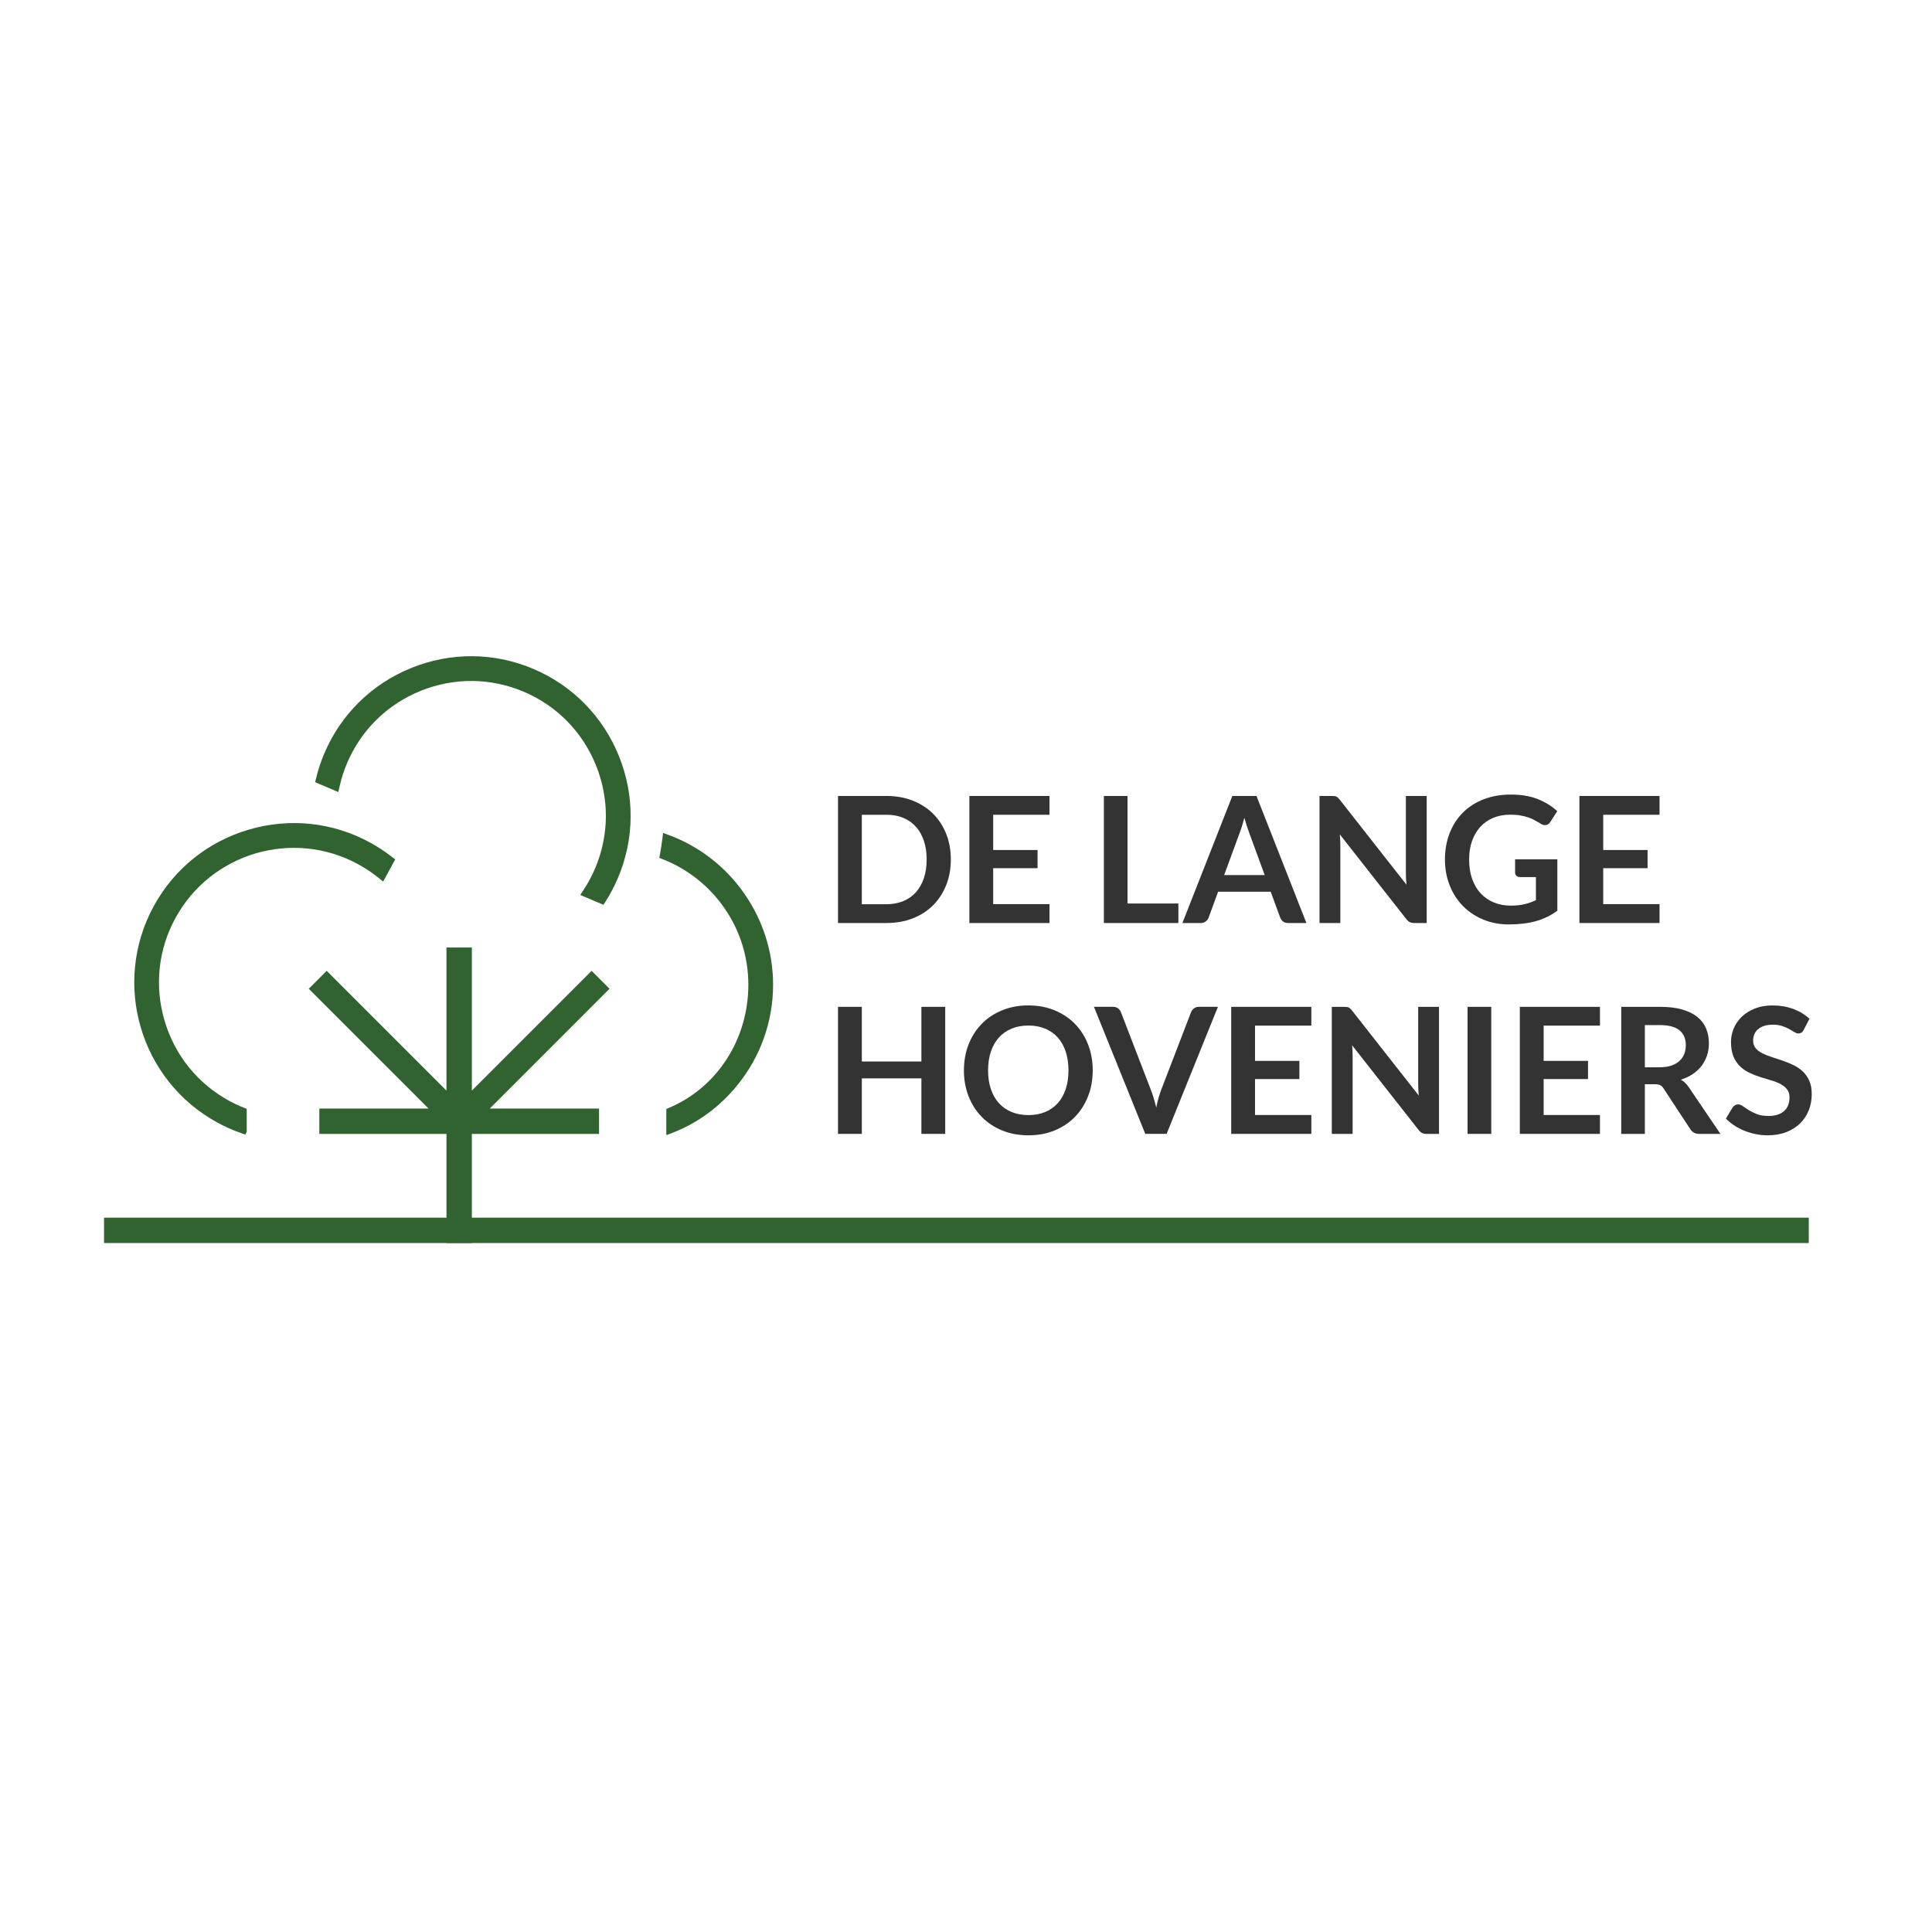 <?xml version="1.0" encoding="UTF-8"?> <svg xmlns="http://www.w3.org/2000/svg" id="Laag_1" viewBox="0 0 1500 1500"><path d="m414.22,519.38c-30.39-12.92-64.03-13.22-94.74-.84-30.71,12.38-54.74,35.93-67.66,66.32-2.61,6.12-4.74,12.53-6.34,19.05l-.82,3.37,18,7.66,1.08-4.76c1.38-6.06,3.32-12.04,5.76-17.79,10.92-25.67,31.22-45.57,57.16-56.03,25.95-10.46,54.37-10.2,80.04.71,25.67,10.92,45.56,31.22,56.03,57.16,10.46,25.95,10.21,54.37-.71,80.04-2.44,5.74-5.41,11.29-8.82,16.49l-2.68,4.08,18,7.66,1.86-2.93c3.58-5.66,6.71-11.64,9.32-17.78,12.93-30.39,13.23-64.04.85-94.74s-35.94-54.74-66.32-67.66Z" style="fill:#316331;"></path><path d="m278.11,671c5.49,2.99,10.72,6.48,15.56,10.38l3.8,3.06,9.37-17.17-2.74-2.13c-5.3-4.12-10.95-7.82-16.79-11-28.99-15.81-62.46-19.37-94.21-10.01-31.76,9.35-57.96,30.46-73.77,59.46-32.68,59.95-10.49,135.3,49.45,167.98,5.86,3.19,12.03,5.94,18.34,8.15l3.34,1.15,1.1-2.19v-17.79l-1.4-.54c-4.22-1.64-8.32-3.54-12.19-5.65-24.49-13.35-42.33-35.48-50.23-62.32-7.9-26.83-4.9-55.1,8.46-79.59,27.61-50.64,91.27-69.39,141.91-41.78Z" style="fill:#316331;"></path><polygon points="459.33 753.75 366.34 846.74 366.34 735.64 346.64 735.64 346.64 846.74 253.65 753.75 239.73 767.67 332.72 860.67 247.92 860.67 247.92 880.36 346.64 880.36 346.64 965.09 366.34 965.09 366.34 880.36 465.09 880.36 465.09 860.67 380.26 860.67 473.25 767.67 459.33 753.75" style="fill:#316331;"></polygon><path d="m519.65,648.47l-4.83-1.81-.64,5.11c-.48,3.8-1.06,7.48-1.7,10.95l-.61,3.3,3.11,1.24c19.24,7.66,35.67,20.76,47.51,37.87,12.11,17.51,18.52,38.04,18.52,59.36,0,42.6-24.47,80.27-62.34,95.95l-1.35.56v20.32l2.95-1.1c20.64-7.66,38.33-20.49,52.56-38.14,8.69-10.78,15.46-22.8,20.12-35.76,4.83-13.41,7.27-27.48,7.27-41.84,0-51.37-32.38-98-80.56-116.02Z" style="fill:#316331;"></path><path d="m738.22,667.3c0,7.23-1.2,13.87-3.61,19.92-2.41,6.05-5.8,11.26-10.16,15.62-4.37,4.37-9.62,7.75-15.76,10.16-6.14,2.41-12.94,3.62-20.4,3.62h-37.65v-98.64h37.65c7.46,0,14.26,1.22,20.4,3.65,6.14,2.43,11.39,5.82,15.76,10.16,4.37,4.34,7.75,9.54,10.16,15.59,2.41,6.05,3.61,12.69,3.61,19.92Zm-18.76,0c0-5.41-.73-10.27-2.18-14.56s-3.52-7.94-6.21-10.91c-2.69-2.98-5.95-5.26-9.79-6.86-3.84-1.59-8.17-2.39-13-2.39h-19.17v69.45h19.17c4.82,0,9.15-.8,13-2.39s7.1-3.88,9.79-6.86c2.68-2.98,4.75-6.62,6.21-10.91,1.46-4.3,2.18-9.15,2.18-14.56Z" style="fill:#333;"></path><path d="m814.83,617.98v14.6h-43.73v27.36h34.45v14.12h-34.45v27.9h43.73v14.67h-62.21v-98.64h62.21Z" style="fill:#333;"></path><path d="m875.4,701.48h39.5v15.14h-57.85v-98.64h18.35v83.5Z" style="fill:#333;"></path><path d="m1014.29,716.63h-14.19c-1.59,0-2.9-.4-3.92-1.19-1.02-.79-1.76-1.78-2.22-2.97l-7.37-20.13h-40.86l-7.37,20.13c-.36,1.05-1.08,2-2.15,2.86-1.07.86-2.38,1.3-3.92,1.3h-14.26l38.75-98.64h18.76l38.75,98.64Zm-63.85-37.25h31.45l-12.01-32.81c-.55-1.46-1.15-3.17-1.81-5.15-.66-1.98-1.31-4.13-1.95-6.45-.64,2.32-1.26,4.48-1.87,6.48-.62,2-1.22,3.75-1.81,5.25l-12.01,32.68Z" style="fill:#333;"></path><path d="m1036.12,618.09c.55.07,1.03.2,1.47.41.43.2.85.5,1.26.89.41.39.86.9,1.36,1.53l51.78,65.97c-.18-1.59-.31-3.15-.37-4.67-.07-1.52-.1-2.94-.1-4.26v-59.96h16.17v98.64h-9.48c-1.46,0-2.66-.23-3.62-.68-.95-.45-1.89-1.27-2.8-2.46l-51.57-65.69c.14,1.46.24,2.9.31,4.33.07,1.43.1,2.74.1,3.92v60.58h-16.17v-98.64h9.62c.82,0,1.5.04,2.05.1Z" style="fill:#333;"></path><path d="m1172.9,703.12c4.14,0,7.74-.38,10.81-1.13,3.07-.75,5.99-1.78,8.77-3.1v-17.94h-12.35c-1.18,0-2.11-.33-2.8-.99-.68-.66-1.02-1.47-1.02-2.42v-10.37h32.81v39.91c-2.5,1.82-5.1,3.4-7.81,4.74-2.71,1.34-5.59,2.45-8.66,3.31-3.07.86-6.36,1.51-9.86,1.94-3.5.43-7.28.65-11.32.65-7.19,0-13.8-1.25-19.85-3.75-6.05-2.5-11.28-5.98-15.69-10.44-4.41-4.46-7.86-9.78-10.34-15.96-2.48-6.18-3.72-12.94-3.72-20.26s1.2-14.21,3.61-20.4c2.41-6.18,5.83-11.51,10.27-15.96,4.43-4.46,9.81-7.91,16.13-10.37,6.32-2.46,13.42-3.68,21.28-3.68s15.02,1.19,20.91,3.58c5.89,2.39,10.88,5.49,14.97,9.31l-5.32,8.32c-1.05,1.68-2.43,2.52-4.16,2.52-1.09,0-2.21-.36-3.34-1.09-1.46-.86-2.95-1.73-4.47-2.59-1.53-.86-3.21-1.61-5.05-2.25-1.84-.64-3.91-1.16-6.21-1.57-2.3-.41-4.95-.61-7.95-.61-4.87,0-9.27.82-13.2,2.46-3.93,1.64-7.29,3.98-10.06,7.03-2.77,3.05-4.91,6.71-6.41,10.98-1.5,4.28-2.25,9.05-2.25,14.33,0,5.69.8,10.74,2.39,15.18,1.59,4.43,3.82,8.18,6.69,11.22,2.87,3.05,6.28,5.38,10.23,6.99,3.96,1.62,8.28,2.42,12.96,2.42Z" style="fill:#333;"></path><path d="m1288.46,617.98v14.6h-43.73v27.36h34.45v14.12h-34.45v27.9h43.73v14.67h-62.21v-98.64h62.21Z" style="fill:#333;"></path><path d="m733.86,880.35h-18.49v-43.11h-46.25v43.11h-18.49v-98.64h18.49v42.43h46.25v-42.43h18.49v98.64Z" style="fill:#333;"></path><path d="m848.39,831.03c0,7.23-1.21,13.93-3.62,20.09-2.41,6.16-5.8,11.49-10.16,16-4.37,4.5-9.62,8.01-15.76,10.54-6.14,2.52-12.94,3.79-20.4,3.79s-14.27-1.26-20.43-3.79c-6.16-2.52-11.44-6.04-15.83-10.54-4.39-4.5-7.79-9.83-10.2-16-2.41-6.16-3.61-12.86-3.61-20.09s1.2-13.93,3.61-20.09c2.41-6.16,5.81-11.49,10.2-16,4.39-4.5,9.66-8.01,15.83-10.54,6.16-2.52,12.97-3.79,20.43-3.79s14.26,1.27,20.4,3.82c6.14,2.55,11.39,6.06,15.76,10.54,4.37,4.48,7.76,9.8,10.16,15.96s3.62,12.86,3.62,20.09Zm-18.83,0c0-5.41-.72-10.27-2.15-14.57s-3.49-7.95-6.17-10.95-5.95-5.3-9.79-6.89c-3.84-1.59-8.18-2.39-13-2.39s-9.17.8-13.03,2.39c-3.86,1.59-7.15,3.89-9.86,6.89-2.71,3-4.79,6.65-6.24,10.95-1.46,4.3-2.18,9.15-2.18,14.57s.73,10.27,2.18,14.56c1.46,4.3,3.53,7.94,6.24,10.92,2.7,2.98,5.99,5.26,9.86,6.85,3.86,1.59,8.21,2.39,13.03,2.39s9.15-.8,13-2.39c3.84-1.59,7.1-3.88,9.79-6.85,2.68-2.98,4.74-6.62,6.17-10.92s2.15-9.15,2.15-14.56Z" style="fill:#333;"></path><path d="m849.35,781.7h14.8c1.59,0,2.89.39,3.89,1.16,1,.77,1.75,1.77,2.25,3l23.19,60.17c.77,1.96,1.51,4.1,2.22,6.45.7,2.34,1.37,4.81,2.01,7.4,1.05-5.23,2.34-9.84,3.89-13.85l23.13-60.17c.41-1.05,1.14-2,2.18-2.87,1.05-.86,2.34-1.3,3.89-1.3h14.8l-39.84,98.64h-16.58l-39.84-98.64Z" style="fill:#333;"></path><path d="m1018.12,781.7v14.6h-43.73v27.36h34.45v14.12h-34.45v27.9h43.73v14.67h-62.21v-98.64h62.21Z" style="fill:#333;"></path><path d="m1045.67,781.81c.55.07,1.03.2,1.47.41.43.2.85.5,1.26.89s.86.9,1.36,1.53l51.78,65.97c-.18-1.59-.31-3.15-.37-4.67-.07-1.52-.1-2.94-.1-4.26v-59.96h16.17v98.64h-9.48c-1.46,0-2.66-.23-3.62-.68-.95-.45-1.89-1.27-2.8-2.45l-51.57-65.69c.14,1.46.24,2.9.31,4.33.07,1.43.1,2.74.1,3.92v60.58h-16.17v-98.64h9.62c.82,0,1.5.04,2.05.1Z" style="fill:#333;"></path><path d="m1157.82,880.35h-18.42v-98.64h18.42v98.64Z" style="fill:#333;"></path><path d="m1242.21,781.7v14.6h-43.73v27.36h34.45v14.12h-34.45v27.9h43.73v14.67h-62.21v-98.64h62.21Z" style="fill:#333;"></path><path d="m1277.07,841.8v38.54h-18.35v-98.64h30.08c6.73,0,12.49.69,17.29,2.08,4.8,1.39,8.73,3.33,11.8,5.83,3.07,2.5,5.32,5.49,6.75,8.97,1.43,3.48,2.15,7.31,2.15,11.5,0,3.32-.49,6.46-1.47,9.41-.98,2.96-2.39,5.64-4.23,8.05-1.84,2.41-4.12,4.53-6.82,6.34-2.71,1.82-5.79,3.28-9.24,4.37,2.32,1.32,4.32,3.21,6,5.66l24.7,36.43h-16.51c-1.59,0-2.95-.32-4.06-.95-1.11-.64-2.06-1.55-2.83-2.73l-20.74-31.58c-.77-1.18-1.63-2.02-2.56-2.52s-2.31-.75-4.13-.75h-7.84Zm0-13.17h11.46c3.46,0,6.47-.43,9.04-1.3,2.57-.86,4.68-2.06,6.34-3.58,1.66-1.52,2.9-3.33,3.72-5.42.82-2.09,1.23-4.39,1.23-6.89,0-5-1.65-8.85-4.95-11.53-3.3-2.68-8.33-4.03-15.11-4.03h-11.73v32.75Z" style="fill:#333;"></path><path d="m1400.33,799.65c-.5,1-1.08,1.71-1.74,2.11s-1.44.62-2.35.62-1.93-.35-3.07-1.06c-1.14-.71-2.48-1.49-4.02-2.35-1.55-.86-3.35-1.65-5.42-2.35-2.07-.71-4.52-1.06-7.33-1.06-2.55,0-4.77.31-6.65.92-1.89.62-3.48,1.47-4.77,2.56-1.3,1.09-2.26,2.4-2.9,3.92-.64,1.53-.95,3.2-.95,5.02,0,2.32.65,4.25,1.94,5.8,1.3,1.55,3.01,2.87,5.15,3.96,2.14,1.09,4.57,2.07,7.3,2.93,2.73.87,5.51,1.78,8.36,2.76,2.84.98,5.63,2.11,8.36,3.41s5.16,2.93,7.3,4.91c2.14,1.98,3.86,4.4,5.15,7.26,1.3,2.87,1.94,6.34,1.94,10.44,0,4.46-.76,8.63-2.29,12.52-1.53,3.89-3.75,7.28-6.69,10.16-2.93,2.89-6.52,5.16-10.74,6.82-4.23,1.66-9.07,2.49-14.53,2.49-3.14,0-6.23-.31-9.28-.92-3.05-.62-5.97-1.49-8.77-2.63-2.8-1.13-5.41-2.5-7.85-4.09-2.43-1.59-4.6-3.37-6.51-5.32l5.32-8.8c.5-.64,1.1-1.17,1.81-1.6.7-.43,1.49-.65,2.35-.65,1.14,0,2.36.47,3.68,1.4,1.32.93,2.88,1.97,4.67,3.1s3.91,2.17,6.34,3.1c2.43.93,5.35,1.4,8.77,1.4,5.23,0,9.28-1.24,12.14-3.72,2.87-2.48,4.3-6.04,4.3-10.67,0-2.59-.65-4.71-1.94-6.34s-3.01-3.01-5.15-4.13c-2.14-1.11-4.57-2.06-7.3-2.83-2.73-.77-5.5-1.61-8.32-2.52s-5.59-2-8.32-3.28c-2.73-1.27-5.16-2.93-7.3-4.98-2.14-2.04-3.86-4.6-5.15-7.67s-1.94-6.86-1.94-11.36c0-3.59.72-7.1,2.15-10.51,1.43-3.41,3.52-6.43,6.27-9.07,2.75-2.64,6.13-4.75,10.13-6.34,4-1.59,8.57-2.39,13.71-2.39,5.82,0,11.19.91,16.1,2.73,4.91,1.82,9.1,4.37,12.55,7.64l-4.5,8.66Z" style="fill:#333;"></path><polygon points="630.12 945.39 504.08 945.39 80.78 945.39 80.78 965.09 504.08 965.09 630.12 965.09 1404.32 965.09 1404.32 945.39 630.12 945.39" style="fill:#316331;"></polygon></svg> 